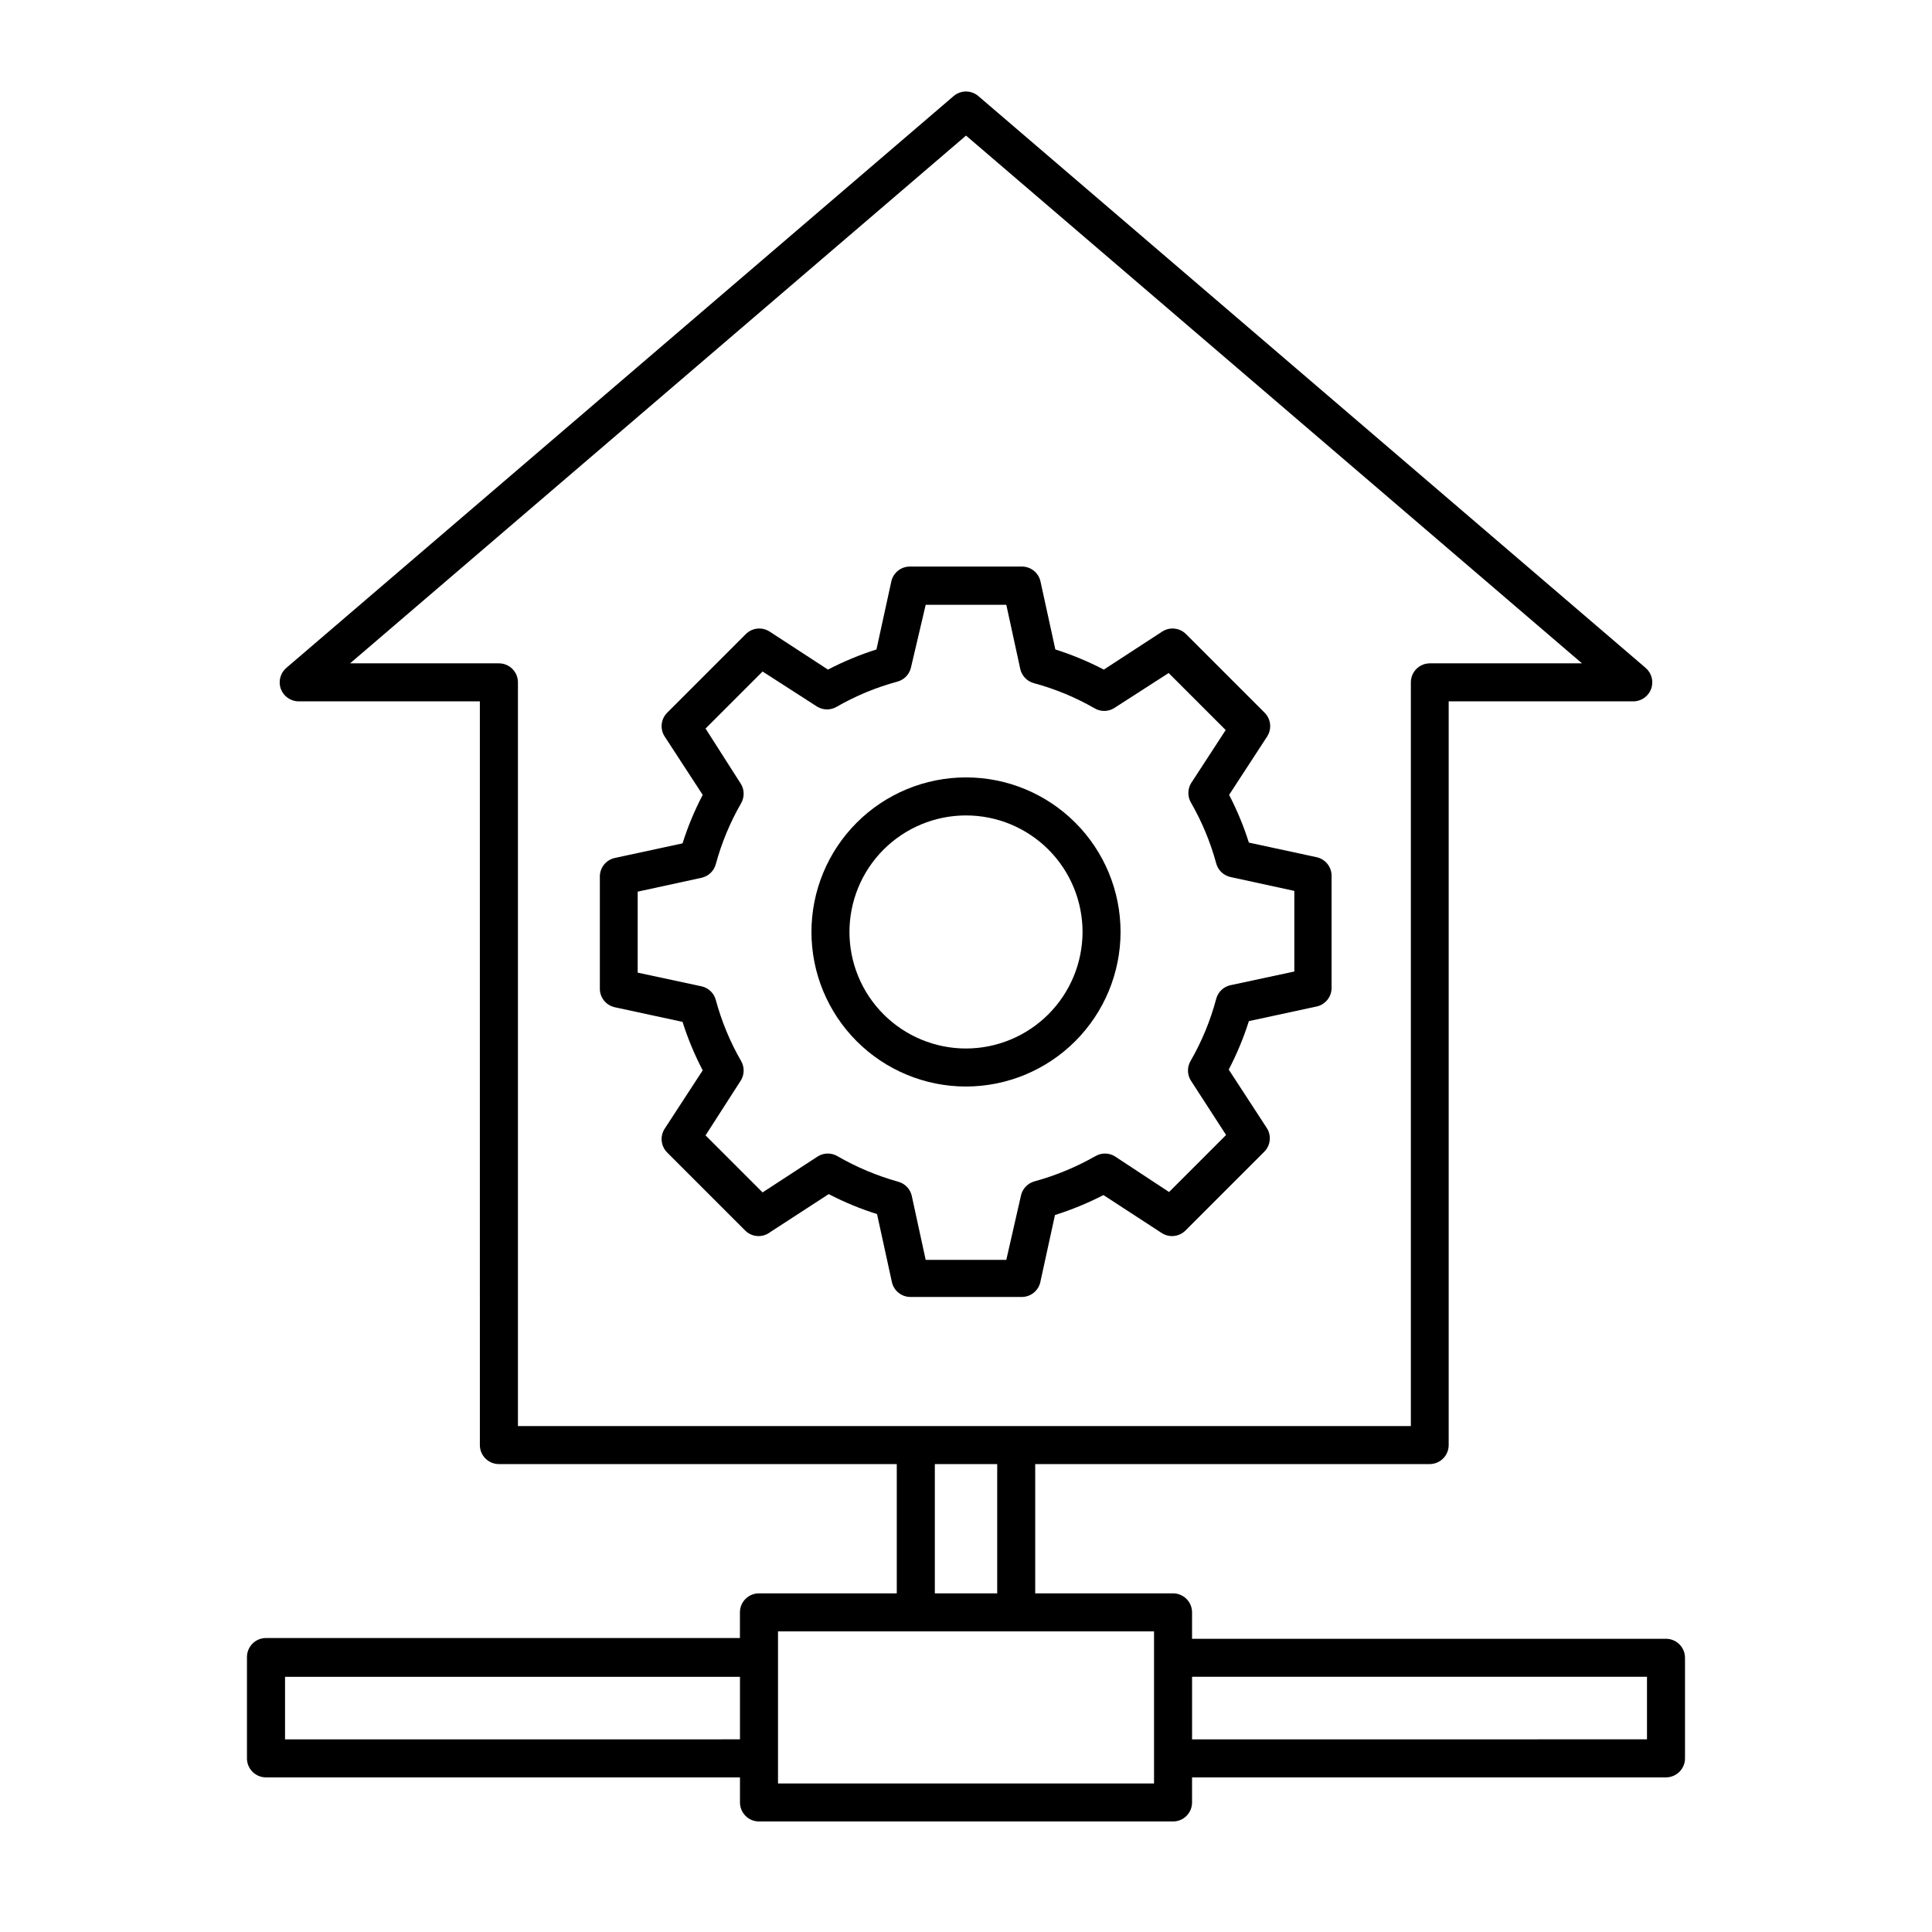 <?xml version="1.0" encoding="UTF-8"?>
<!-- Uploaded to: SVG Repo, www.svgrepo.com, Generator: SVG Repo Mixer Tools -->
<svg fill="#000000" width="800px" height="800px" version="1.1" viewBox="144 144 512 512" xmlns="http://www.w3.org/2000/svg">
 <g>
  <path d="m419.65 483.98 3.93-17.984v-0.004c4.426-1.391 8.723-3.16 12.848-5.289l15.469 10.078h-0.004c2.004 1.277 4.629 0.984 6.297-0.707l20.859-20.859c1.676-1.68 1.945-4.305 0.656-6.297l-10.078-15.469v0.004c2.152-4.117 3.938-8.418 5.34-12.848l17.984-3.879h0.004c2.34-0.527 3.988-2.637 3.93-5.039v-29.473c0.059-2.402-1.59-4.512-3.93-5.039l-17.984-3.879h-0.004c-1.379-4.359-3.133-8.59-5.238-12.645l10.078-15.469h-0.004c1.293-1.988 1.02-4.613-0.652-6.297l-20.859-20.859v0.004c-1.684-1.676-4.305-1.949-6.297-0.656l-15.469 10.078v-0.004c-4.121-2.141-8.418-3.93-12.848-5.34l-3.93-17.984c-0.504-2.363-2.621-4.035-5.035-3.981h-29.473c-2.418-0.055-4.531 1.617-5.039 3.981l-3.93 17.984c-4.426 1.41-8.727 3.199-12.848 5.34l-15.469-10.078v0.004c-1.988-1.293-4.613-1.02-6.297 0.656l-20.859 20.859 0.004-0.004c-1.676 1.684-1.949 4.309-0.656 6.297l10.078 15.469c-2.152 4.117-3.941 8.418-5.344 12.848l-17.984 3.879c-2.344 0.527-3.988 2.637-3.93 5.039v29.473c-0.059 2.398 1.586 4.508 3.93 5.035l17.984 3.879c1.402 4.434 3.191 8.73 5.344 12.848l-10.078 15.469c-1.293 1.992-1.02 4.613 0.656 6.297l20.859 20.859h-0.004c1.809 1.629 4.523 1.734 6.449 0.25l15.516-10.078 0.004 0.004c4.102 2.133 8.383 3.906 12.797 5.289l3.93 17.984c0.504 2.363 2.621 4.035 5.035 3.981h29.523c2.231-0.055 4.156-1.574 4.738-3.727zm-8.969-6.098h-21.363l-3.68-16.93 0.004 0.004c-0.398-1.828-1.777-3.281-3.578-3.781-5.656-1.578-11.09-3.863-16.172-6.801-1.559-0.898-3.481-0.898-5.039 0l-14.762 9.625-15.113-15.113 9.422-14.664c0.898-1.559 0.898-3.481 0-5.039-2.926-5.078-5.176-10.512-6.703-16.172-0.48-1.82-1.938-3.219-3.777-3.625l-16.93-3.629 0.004-21.461 16.93-3.68h-0.004c1.84-0.406 3.297-1.805 3.777-3.625 1.535-5.641 3.789-11.059 6.703-16.125 0.898-1.559 0.898-3.477 0-5.035l-9.422-14.762 15.113-15.113 14.559 9.371 0.004-0.004c1.559 0.902 3.477 0.902 5.035 0 5.078-2.922 10.516-5.176 16.176-6.699 1.812-0.508 3.191-1.984 3.574-3.828l3.879-16.527h21.363l3.68 16.93h-0.004c0.383 1.844 1.766 3.32 3.578 3.828 5.66 1.523 11.094 3.777 16.172 6.699 1.559 0.902 3.481 0.902 5.039 0l14.559-9.371 15.113 15.113-9.219 14.16c-0.898 1.559-0.898 3.481 0 5.039 2.918 5.062 5.168 10.48 6.703 16.121 0.48 1.82 1.938 3.219 3.777 3.629l16.93 3.68v21.363l-16.93 3.629v-0.008c-1.84 0.41-3.297 1.809-3.777 3.629-1.531 5.766-3.82 11.305-6.801 16.473-0.902 1.559-0.902 3.481 0 5.039l9.422 14.559-15.113 15.113-14.461-9.52c-1.559-0.898-3.481-0.898-5.039 0-5.09 2.902-10.523 5.156-16.172 6.703-1.801 0.496-3.18 1.953-3.578 3.777z"/>
  <path d="m440.96 390.98c0-10.863-4.312-21.281-11.996-28.965-7.68-7.68-18.098-11.996-28.961-11.996s-21.281 4.316-28.965 11.996c-7.68 7.684-11.996 18.102-11.996 28.965s4.316 21.281 11.996 28.961c7.684 7.684 18.102 12 28.965 12 10.859-0.016 21.27-4.336 28.945-12.012 7.68-7.68 12-18.09 12.012-28.949zm-40.957 30.883c-8.191 0-16.047-3.254-21.84-9.047-5.793-5.789-9.047-13.645-9.047-21.836 0-8.191 3.254-16.047 9.047-21.84 5.793-5.789 13.648-9.043 21.84-9.043 8.188 0 16.043 3.254 21.836 9.043 5.793 5.793 9.047 13.648 9.047 21.84-0.016 8.188-3.273 16.035-9.062 21.824-5.789 5.789-13.637 9.047-21.82 9.059z"/>
  <path d="m214.5 615.02h125.6v6.652c0 1.336 0.531 2.617 1.477 3.562 0.945 0.945 2.227 1.473 3.562 1.473h109.73c1.336 0 2.617-0.527 3.562-1.473 0.945-0.945 1.477-2.227 1.477-3.562v-6.652h125.6c1.336 0 2.617-0.531 3.562-1.477 0.945-0.941 1.477-2.223 1.477-3.562v-26.648c0-1.336-0.531-2.617-1.477-3.562-0.945-0.945-2.227-1.477-3.562-1.477h-125.6v-7.004c0-1.336-0.531-2.617-1.477-3.562-0.945-0.945-2.227-1.477-3.562-1.477h-36.527v-34.258h104.54c1.336 0 2.617-0.531 3.562-1.477 0.945-0.945 1.473-2.227 1.473-3.562v-197.09h48.922c2.109 0 3.996-1.312 4.727-3.293 0.73-1.977 0.152-4.203-1.453-5.574l-176.84-151.54c-1.887-1.613-4.664-1.613-6.551 0l-176.84 151.54c-1.602 1.371-2.184 3.598-1.453 5.574 0.73 1.98 2.617 3.293 4.727 3.293h48.012l0.004 197.09c0 1.336 0.531 2.617 1.473 3.562 0.945 0.945 2.227 1.477 3.562 1.477h105.45v34.258h-36.527c-2.781 0-5.039 2.258-5.039 5.039v6.801h-125.6c-2.781 0-5.039 2.258-5.039 5.039v26.652c-0.055 1.371 0.453 2.703 1.402 3.691 0.953 0.992 2.266 1.551 3.637 1.547zm245.41-26.652h120.56v16.574l-120.56 0.004zm-178.65-66.449v-197.09c0-1.34-0.531-2.621-1.477-3.562-0.941-0.945-2.227-1.477-3.562-1.477h-39.445l163.23-139.86 163.23 139.86h-40.305c-2.785 0-5.039 2.254-5.039 5.039v197.09h-236.79zm127.01 10.078v34.254h-16.527v-34.258zm-58.09 44.332h99.652v40.305h-99.652zm-130.64 12.039h120.56v16.574l-120.56 0.004z"/>
 </g>
</svg>